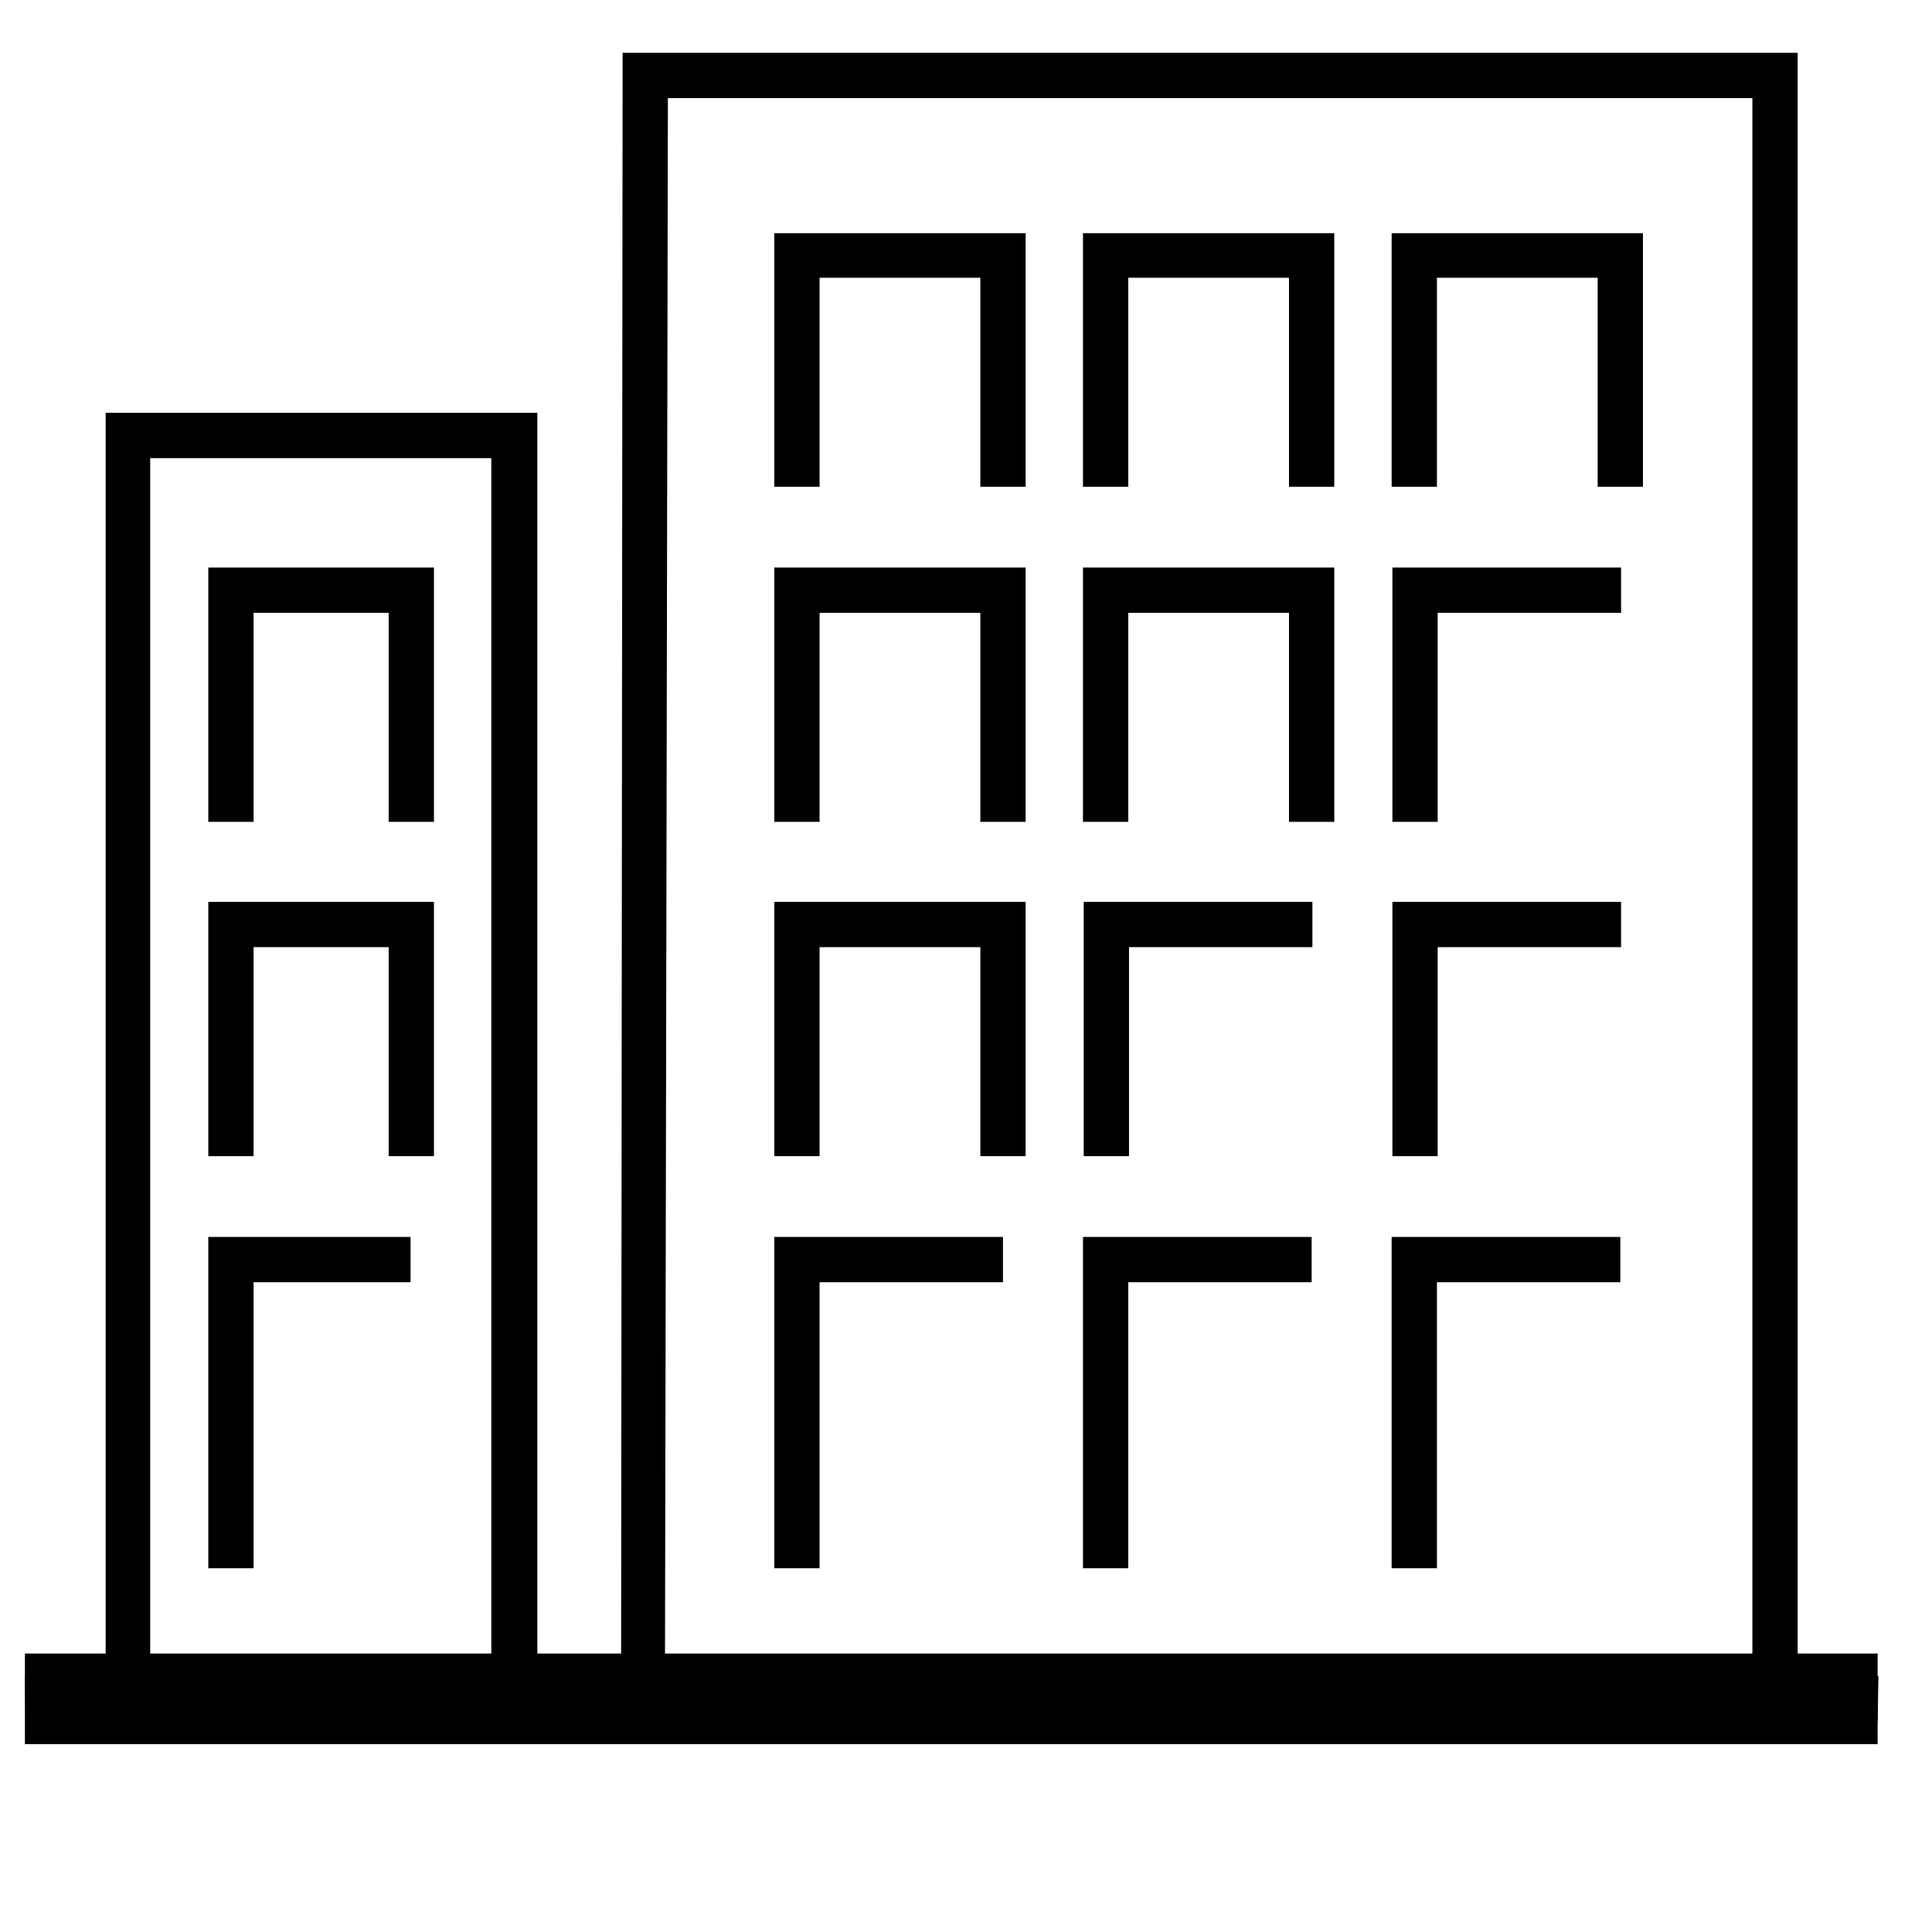 <?xml version="1.0" encoding="utf-8"?>
<!-- Generator: Adobe Illustrator 24.2.3, SVG Export Plug-In . SVG Version: 6.00 Build 0)  -->
<svg version="1.1" id="Layer_1" xmlns:svg="http://www.w3.org/2000/svg"
	 xmlns="http://www.w3.org/2000/svg" xmlns:xlink="http://www.w3.org/1999/xlink" x="0px" y="0px" viewBox="0 0 256 256"
	 style="enable-background:new 0 0 256 256;" xml:space="preserve">
<g transform="translate(0,0)">
	<path d="M3.3,219.1h245.5v12H3.3C3.3,231.1,3.3,219.1,3.3,219.1z"/>
	<path d="M248.8,228.1l-16.6-0.3V13H88.5l-0.4,214.8h-23V60.7H19.9v167L3.4,228l-0.1-6l10.7-0.2V54.7h57.2v167.1h11.1L82.5,7h155.7
		v214.9l10.7,0.2L248.8,228.1z M190.4,207.8h-6v-43.9h30.3v6h-24.3V207.8z M149.5,207.8h-6v-43.9h30.3v6h-24.3V207.8z M108.6,207.8
		h-6v-43.9h30.3v6h-24.3V207.8z M33.6,207.8h-6v-43.9h26.8v6H33.6L33.6,207.8z M190.5,153.2h-6v-33.7h30.3v6h-24.3L190.5,153.2z
		 M149.6,153.2h-6v-33.7h30.3v6h-24.3L149.6,153.2z M135.9,153.2h-6v-27.7h-21.3v27.7h-6v-33.7h33.3L135.9,153.2z M57.5,153.2h-6
		v-27.7H33.6v27.7h-6v-33.7h29.9L57.5,153.2z M190.5,108.9h-6V75.2h30.3v6h-24.3L190.5,108.9z M176.8,108.9h-6V81.2h-21.3v27.7h-6
		V75.2h33.3L176.8,108.9z M135.9,108.9h-6V81.2h-21.3v27.7h-6V75.2h33.3L135.9,108.9z M57.5,108.9h-6V81.2H33.6v27.7h-6V75.2h29.9
		L57.5,108.9z M217.7,64.5h-6V36.8h-21.3v27.7h-6V30.9h33.3V64.5z M176.8,64.5h-6V36.8h-21.3v27.7h-6V30.9h33.3V64.5z M135.9,64.5
		h-6V36.8h-21.3v27.7h-6V30.9h33.3V64.5z"/>
</g>
</svg>
